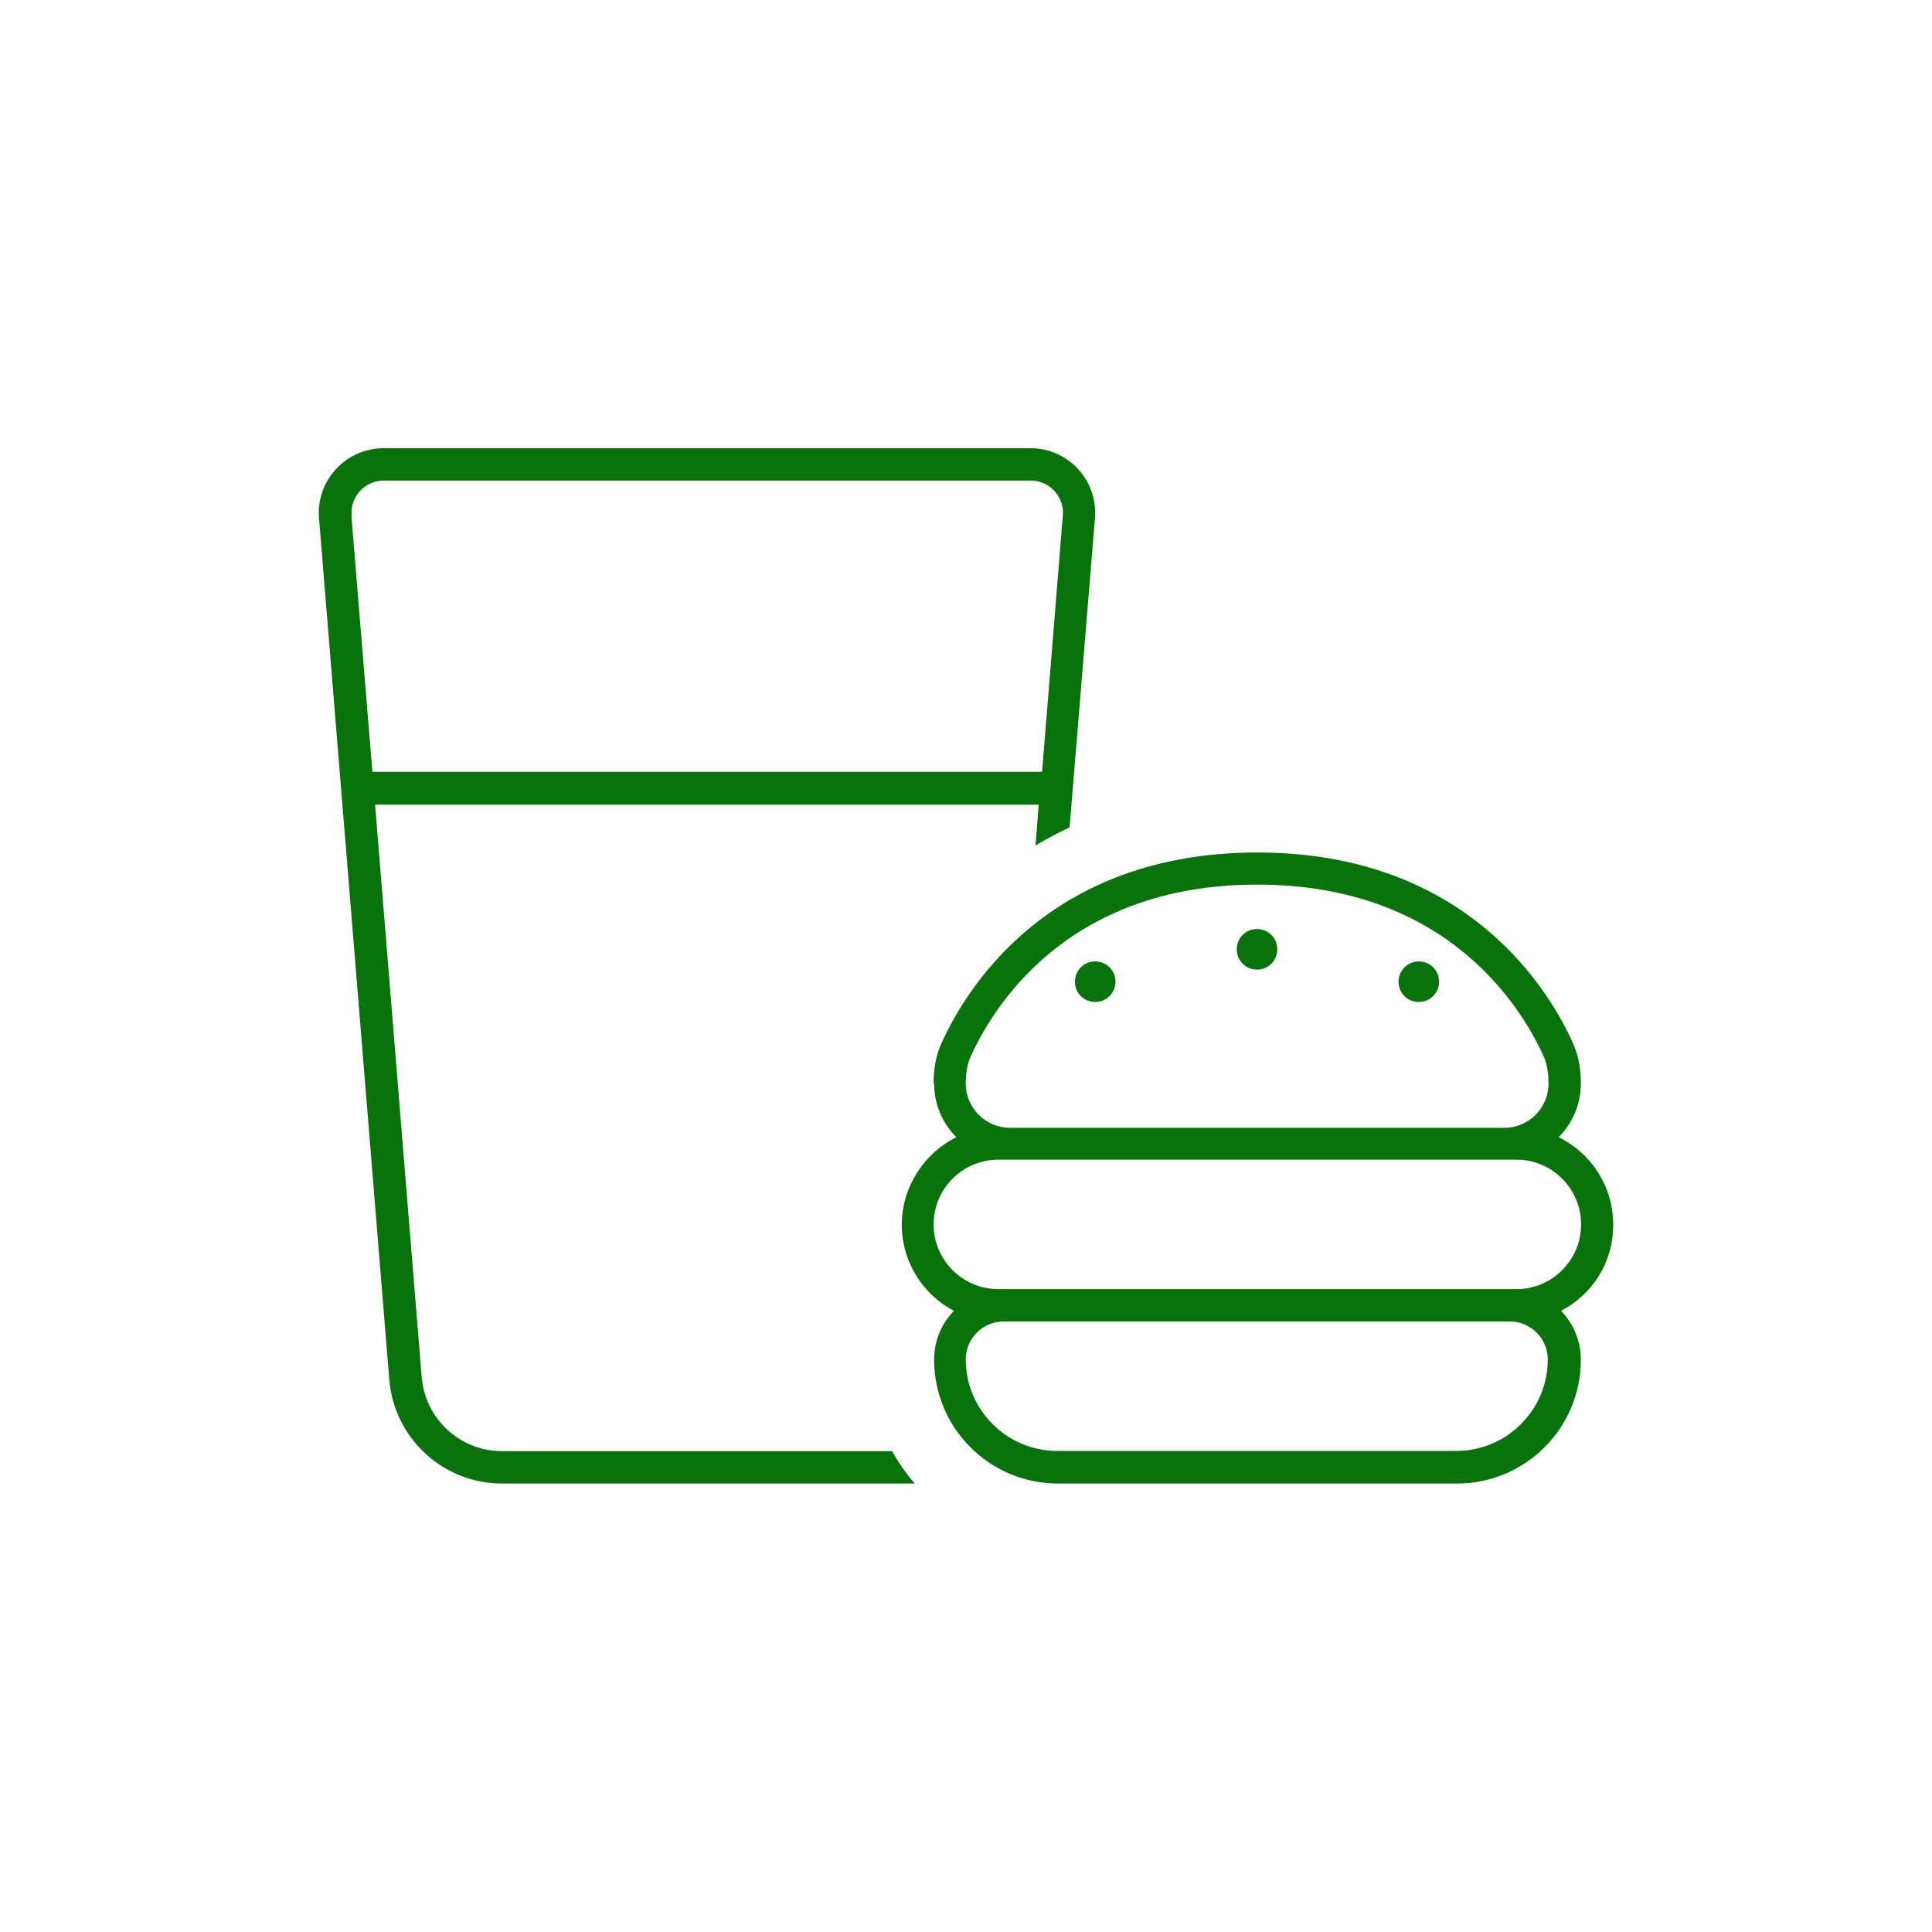 <?xml version="1.0" encoding="UTF-8"?>
<svg id="Layer_1" xmlns="http://www.w3.org/2000/svg" version="1.1" viewBox="0 0 80 80">
  <!-- Generator: Adobe Illustrator 29.3.1, SVG Export Plug-In . SVG Version: 2.1.0 Build 151)  -->
  <defs>
    <style>
      .st0 {
        fill: #08730a;
      }
    </style>
  </defs>
  <path class="st0" d="M14.55,21.35l.87,10.61h27.73l.86-10.61c.07-.78-.55-1.45-1.33-1.45H15.89c-.78,0-1.4.67-1.33,1.45h0ZM15.53,33.3l1.93,23.71c.14,1.74,1.59,3.08,3.33,3.08h16.15c.27.48.58.93.94,1.34h-17.09c-2.45,0-4.47-1.88-4.67-4.3l-2.91-35.67c-.13-1.56,1.11-2.9,2.67-2.9h26.79c1.57,0,2.8,1.34,2.67,2.9l-1.05,12.8c-.49.23-.96.48-1.41.75l.13-1.69H15.53ZM52.05,36.63c-7.96,0-11,5.21-11.86,7.13-.13.29-.2.65-.2,1.11,0,1,.82,1.83,1.83,1.83h20.47c1,0,1.83-.81,1.83-1.83,0-.44-.07-.81-.19-1.11-.87-1.92-3.91-7.13-11.87-7.13ZM38.66,44.86c0-.57.08-1.13.32-1.65.96-2.15,4.36-7.91,13.08-7.91s12.12,5.76,13.08,7.91c.23.52.32,1.08.32,1.65,0,.87-.35,1.66-.92,2.23,1.34.65,2.26,2.03,2.26,3.62s-.87,2.89-2.16,3.57c.5.52.82,1.23.82,2.02,0,2.84-2.3,5.13-5.13,5.13h-16.52c-2.84,0-5.13-2.3-5.13-5.13,0-.79.31-1.5.82-2.02-1.28-.67-2.16-2.02-2.16-3.57s.92-2.96,2.26-3.62c-.57-.57-.92-1.36-.92-2.23h0ZM41.34,48.02c-1.48,0-2.68,1.2-2.68,2.68s1.2,2.68,2.68,2.68h21.45c1.48,0,2.68-1.2,2.68-2.68s-1.2-2.68-2.68-2.68h-21.45ZM41.56,54.72c-.86,0-1.57.7-1.57,1.57,0,2.09,1.7,3.79,3.79,3.79h16.52c2.09,0,3.79-1.7,3.79-3.79,0-.86-.7-1.57-1.57-1.57h-20.99.02ZM46.19,40.65c0,.46-.37.84-.84.84s-.84-.37-.84-.84h0c0-.46.37-.84.84-.84s.84.37.84.84h0ZM52.05,40.15c-.46,0-.84-.37-.84-.84s.37-.84.84-.84.84.37.84.84-.37.84-.84.84ZM59.59,40.65c0,.46-.37.84-.84.84s-.84-.37-.84-.84h0c0-.46.37-.84.84-.84s.84.37.84.84h0Z"/>
</svg>
